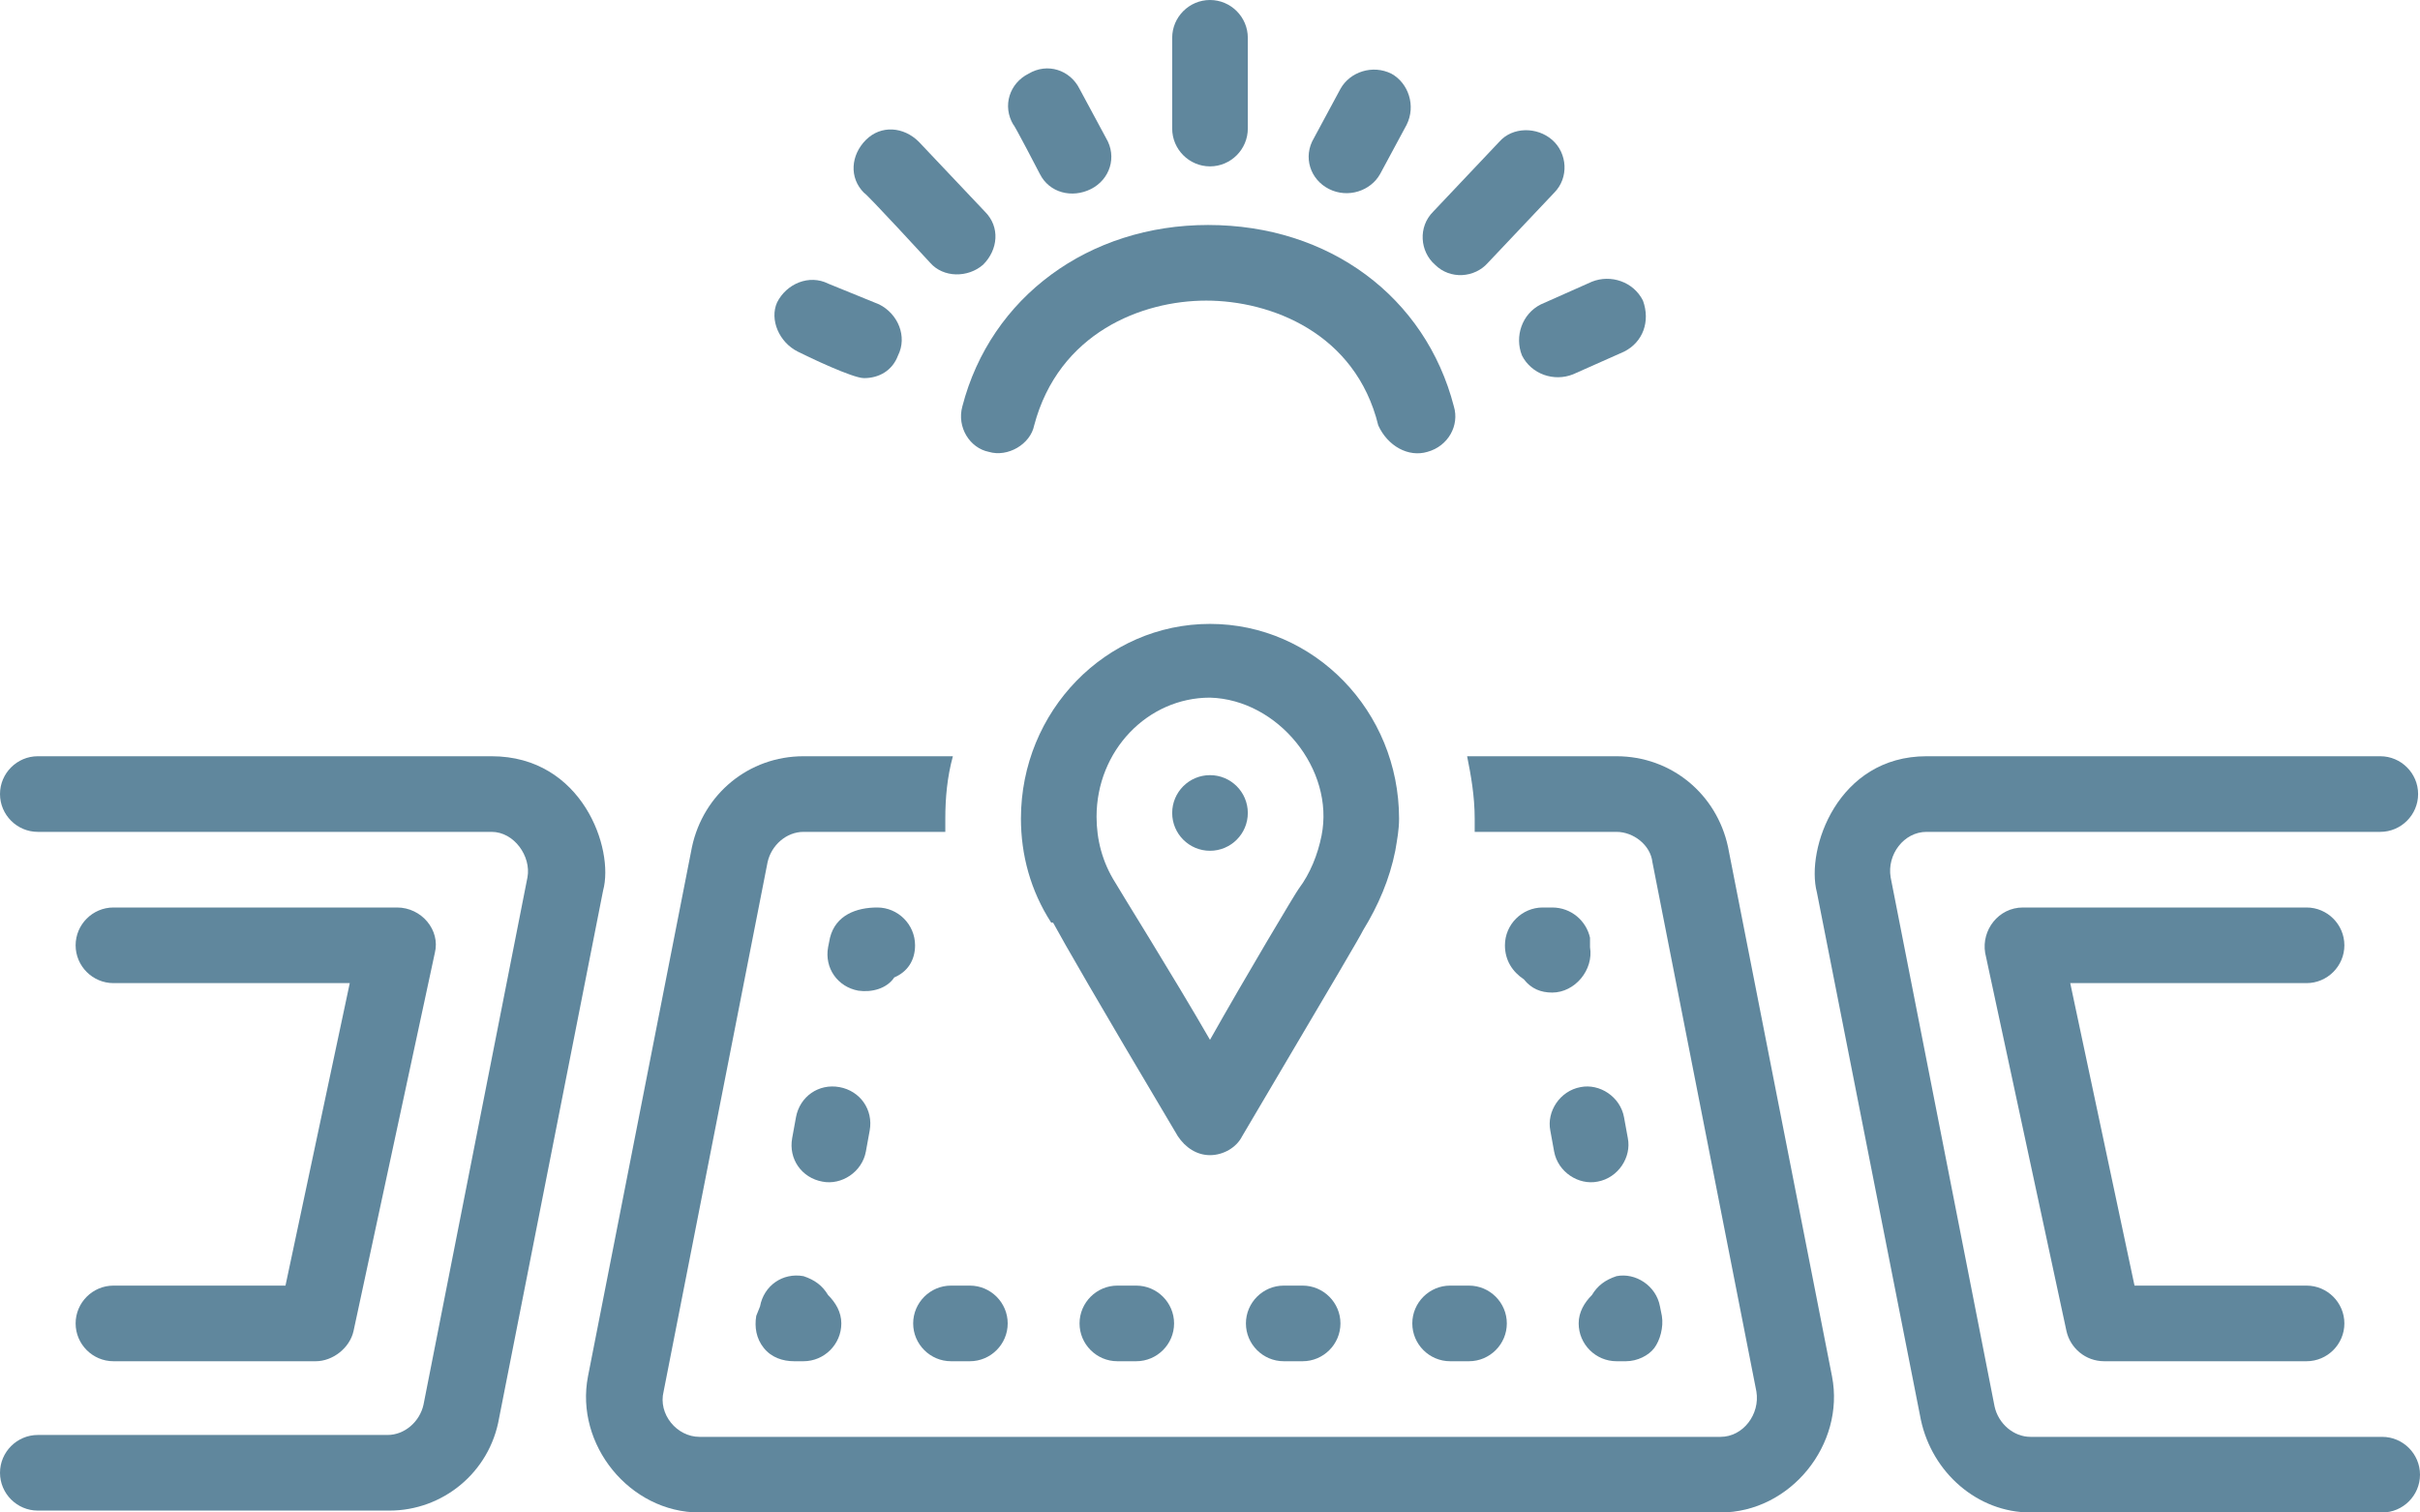 <?xml version="1.0" encoding="UTF-8" standalone="no"?><svg xmlns="http://www.w3.org/2000/svg" xmlns:xlink="http://www.w3.org/1999/xlink" fill="#60879d" height="80" preserveAspectRatio="xMidYMid meet" version="1" viewBox="0.0 24.0 128.0 80.0" width="128" zoomAndPan="magnify"><g id="change1_1"><path d="M42.5,91.5c-1.1-0.2-2.1,0.5-2.3,1.6L40,93.6c-0.1,0.6,0,1.2,0.4,1.7S41.4,96,42,96h0.5c1.1,0,2-0.9,2-2 c0-0.6-0.3-1.1-0.7-1.5C43.5,92,43.1,91.7,42.5,91.5z"/><path d="M45.8,84.9l0.2-1.1c0.2-1.1-0.5-2.1-1.6-2.3c-1.1-0.2-2.1,0.5-2.3,1.6l-0.2,1.1c-0.2,1.1,0.5,2.1,1.6,2.3 C44.5,86.7,45.6,86,45.8,84.9z"/><path d="M48.4,74c0-1.1-0.9-2-2-2c-1.1,0-2.2,0.4-2.5,1.6l-0.1,0.5c-0.2,1.1,0.5,2.1,1.6,2.3c0.7,0.1,1.5-0.1,1.9-0.7 C48,75.4,48.4,74.8,48.4,74z"/><path d="M84.1,73.6c-0.2-0.9-1-1.6-2-1.6h-0.5c-1.1,0-2,0.9-2,2c0,0.8,0.4,1.4,1,1.8c0.4,0.5,0.9,0.7,1.5,0.7c1.2,0,2.2-1.2,2-2.4 L84.1,73.6z"/><path d="M85.9,83.1c-0.2-1.1-1.3-1.8-2.3-1.6c-1.1,0.2-1.8,1.3-1.6,2.3l0.2,1.1c0.2,1.1,1.3,1.8,2.3,1.6c1.1-0.2,1.8-1.3,1.6-2.3 L85.9,83.1z"/><path d="M84.2,92.5c-0.4,0.4-0.7,0.9-0.7,1.5c0,1.1,0.9,2,2,2H86c0.6,0,1.2-0.3,1.5-0.7s0.5-1.1,0.4-1.7l-0.1-0.5 c-0.2-1.1-1.3-1.8-2.3-1.6C84.9,91.7,84.5,92,84.2,92.5z"/><path d="M50.3,96h1c1.1,0,2-0.9,2-2s-0.9-2-2-2h-1c-1.1,0-2,0.9-2,2S49.2,96,50.3,96z"/><path d="M77.7,92h-1c-1.1,0-2,0.9-2,2s0.9,2,2,2h1c1.1,0,2-0.9,2-2S78.8,92,77.7,92z"/><path d="M59.1,92c-1.1,0-2,0.9-2,2s0.9,2,2,2h1c1.1,0,2-0.9,2-2s-0.9-2-2-2H59.1z"/><path d="M67.9,92c-1.1,0-2,0.9-2,2s0.9,2,2,2h1c1.1,0,2-0.9,2-2s-0.9-2-2-2H67.9z"/><path d="M91.4,68.8c-0.6-2.8-3-4.8-5.9-4.8h-7.9c0.2,1,0.4,2.1,0.4,3.3c0,0.2,0,0.5,0,0.7h7.5c0.9,0,1.8,0.7,1.9,1.6 c0,0,5.5,28,5.5,28c0.2,1.2-0.7,2.4-1.9,2.4H37c-1.2,0-2.2-1.2-1.9-2.4l5.5-28c0.2-0.9,1-1.6,1.9-1.6H50c0-0.2,0-0.5,0-0.7 c0-1.1,0.1-2.2,0.4-3.3h-7.9c-2.9,0-5.3,2-5.9,4.8c0,0-5.5,28-5.5,28c-0.7,3.6,2.2,7.2,5.9,7.2c0,0,54,0,54,0 c3.7,0,6.6-3.6,5.9-7.2L91.4,68.8z"/><path d="M73.8,69c0.1-0.6,0.2-1.1,0.2-1.7C74,61.6,69.5,57,64,57s-10,4.6-10,10.3c0,1.9,0.5,3.8,1.6,5.5l0.1,0 c0.6,1.1,2.2,3.9,6.6,11.3c0.4,0.6,1,1,1.7,1c0.7,0,1.4-0.4,1.7-1c5.2-8.8,6.2-10.5,6.4-10.9C72.9,71.9,73.5,70.5,73.8,69z M69.9,68.2c-0.2,1-0.6,2-1.2,2.8c-0.1,0.1-2.9,4.8-4.7,8c-1.9-3.3-4.9-8.1-5-8.3c-0.7-1.1-1-2.3-1-3.5c0-3.5,2.7-6.3,6-6.3 C67.6,61,70.6,64.7,69.9,68.2z"/><circle cx="64" cy="67" r="2"/><path d="M64,32.8c1.1,0,2-0.9,2-2V26c0-1.1-0.9-2-2-2s-2,0.9-2,2v4.8C62,31.9,62.9,32.8,64,32.8z"/><path d="M49.2,37.9c0.7,0.8,2,0.8,2.8,0.1c0.8-0.8,0.9-2,0.1-2.8l-3.5-3.7c-0.8-0.8-2-0.9-2.8-0.1c-0.8,0.8-0.9,2-0.1,2.8 C45.8,34.2,49.2,37.9,49.2,37.9z"/><path d="M55,33.2c0.5,1,1.7,1.3,2.7,0.8c1-0.5,1.4-1.7,0.8-2.7l-1.4-2.6c-0.5-1-1.7-1.4-2.7-0.8c-1,0.5-1.4,1.7-0.8,2.7 C53.6,30.5,55,33.2,55,33.2z"/><path d="M42.2,42.6c0.6,0.3,2.9,1.4,3.5,1.4c0.8,0,1.5-0.4,1.8-1.2c0.5-1,0-2.2-1-2.7L43.8,39c-1-0.5-2.2,0-2.7,1 C40.7,40.9,41.2,42.1,42.2,42.6z"/><path d="M70.3,34c1,0.5,2.2,0.1,2.7-0.8l1.4-2.6c0.5-1,0.1-2.2-0.8-2.7c-1-0.5-2.2-0.1-2.7,0.8l-1.4,2.6 C68.9,32.3,69.3,33.5,70.3,34z"/><path d="M80.5,42.8c0.5,1,1.7,1.4,2.7,1l2.7-1.2c1-0.5,1.4-1.6,1-2.7c-0.5-1-1.7-1.4-2.7-1l-2.7,1.2C80.5,40.6,80.1,41.8,80.5,42.8 z"/><path d="M75.5,47.9c1.1-0.3,1.7-1.4,1.4-2.4c-1.5-5.8-6.6-9.6-13-9.6c-6.3,0-11.5,3.8-13,9.6c-0.3,1.1,0.4,2.2,1.4,2.4 c1,0.3,2.2-0.4,2.4-1.4c1.3-4.9,5.7-6.6,9.1-6.6c3.4,0,7.9,1.7,9.1,6.6C73.4,47.6,74.5,48.2,75.5,47.9z"/><path d="M6,92c-1.1,0-2,0.9-2,2s0.9,2,2,2h10.7c0.9,0,1.8-0.7,2-1.6c0,0,4.3-20,4.3-20c0.3-1.2-0.7-2.4-2-2.4H6c-1.1,0-2,0.9-2,2 s0.9,2,2,2h12.5l-3.4,16H6z"/><path d="M26,64H2c-1.1,0-2,0.9-2,2s0.9,2,2,2h24c1.2,0,2.1,1.3,1.9,2.4l-5.5,27.9c-0.2,0.9-1,1.6-1.9,1.6H2c-1.1,0-2,0.9-2,2 s0.9,2,2,2h18.6c2.8,0,5.3-2,5.8-4.9c0,0,5.5-27.9,5.5-27.9C32.5,68.9,30.8,64,26,64z"/><path d="M124,74c0-1.1-0.9-2-2-2h-15c-1.3,0-2.2,1.2-2,2.4c0,0,4.3,20,4.3,20c0.2,0.9,1,1.6,2,1.6H122c1.1,0,2-0.9,2-2s-0.9-2-2-2 h-9.1l-3.4-16H122C123.1,76,124,75.1,124,74z"/><path d="M126,100h-18.6c-0.9,0-1.7-0.7-1.9-1.6L100,70.4c-0.2-1.2,0.7-2.4,1.9-2.4h24c1.1,0,2-0.9,2-2s-0.9-2-2-2h-24 c-4.7,0-6.4,4.9-5.8,7.2c0,0,5.5,27.9,5.5,27.9c0.6,2.8,3,4.9,5.8,4.9H126c1.1,0,2-0.9,2-2S127.1,100,126,100z"/><path d="M78.7,37.9c0,0,3.5-3.7,3.5-3.7c0.8-0.8,0.7-2.1-0.1-2.8c-0.8-0.7-2.1-0.7-2.8,0.1l-3.5,3.7c-0.8,0.8-0.7,2.1,0.1,2.8 C76.7,38.8,78,38.7,78.7,37.9z"/></g></svg>